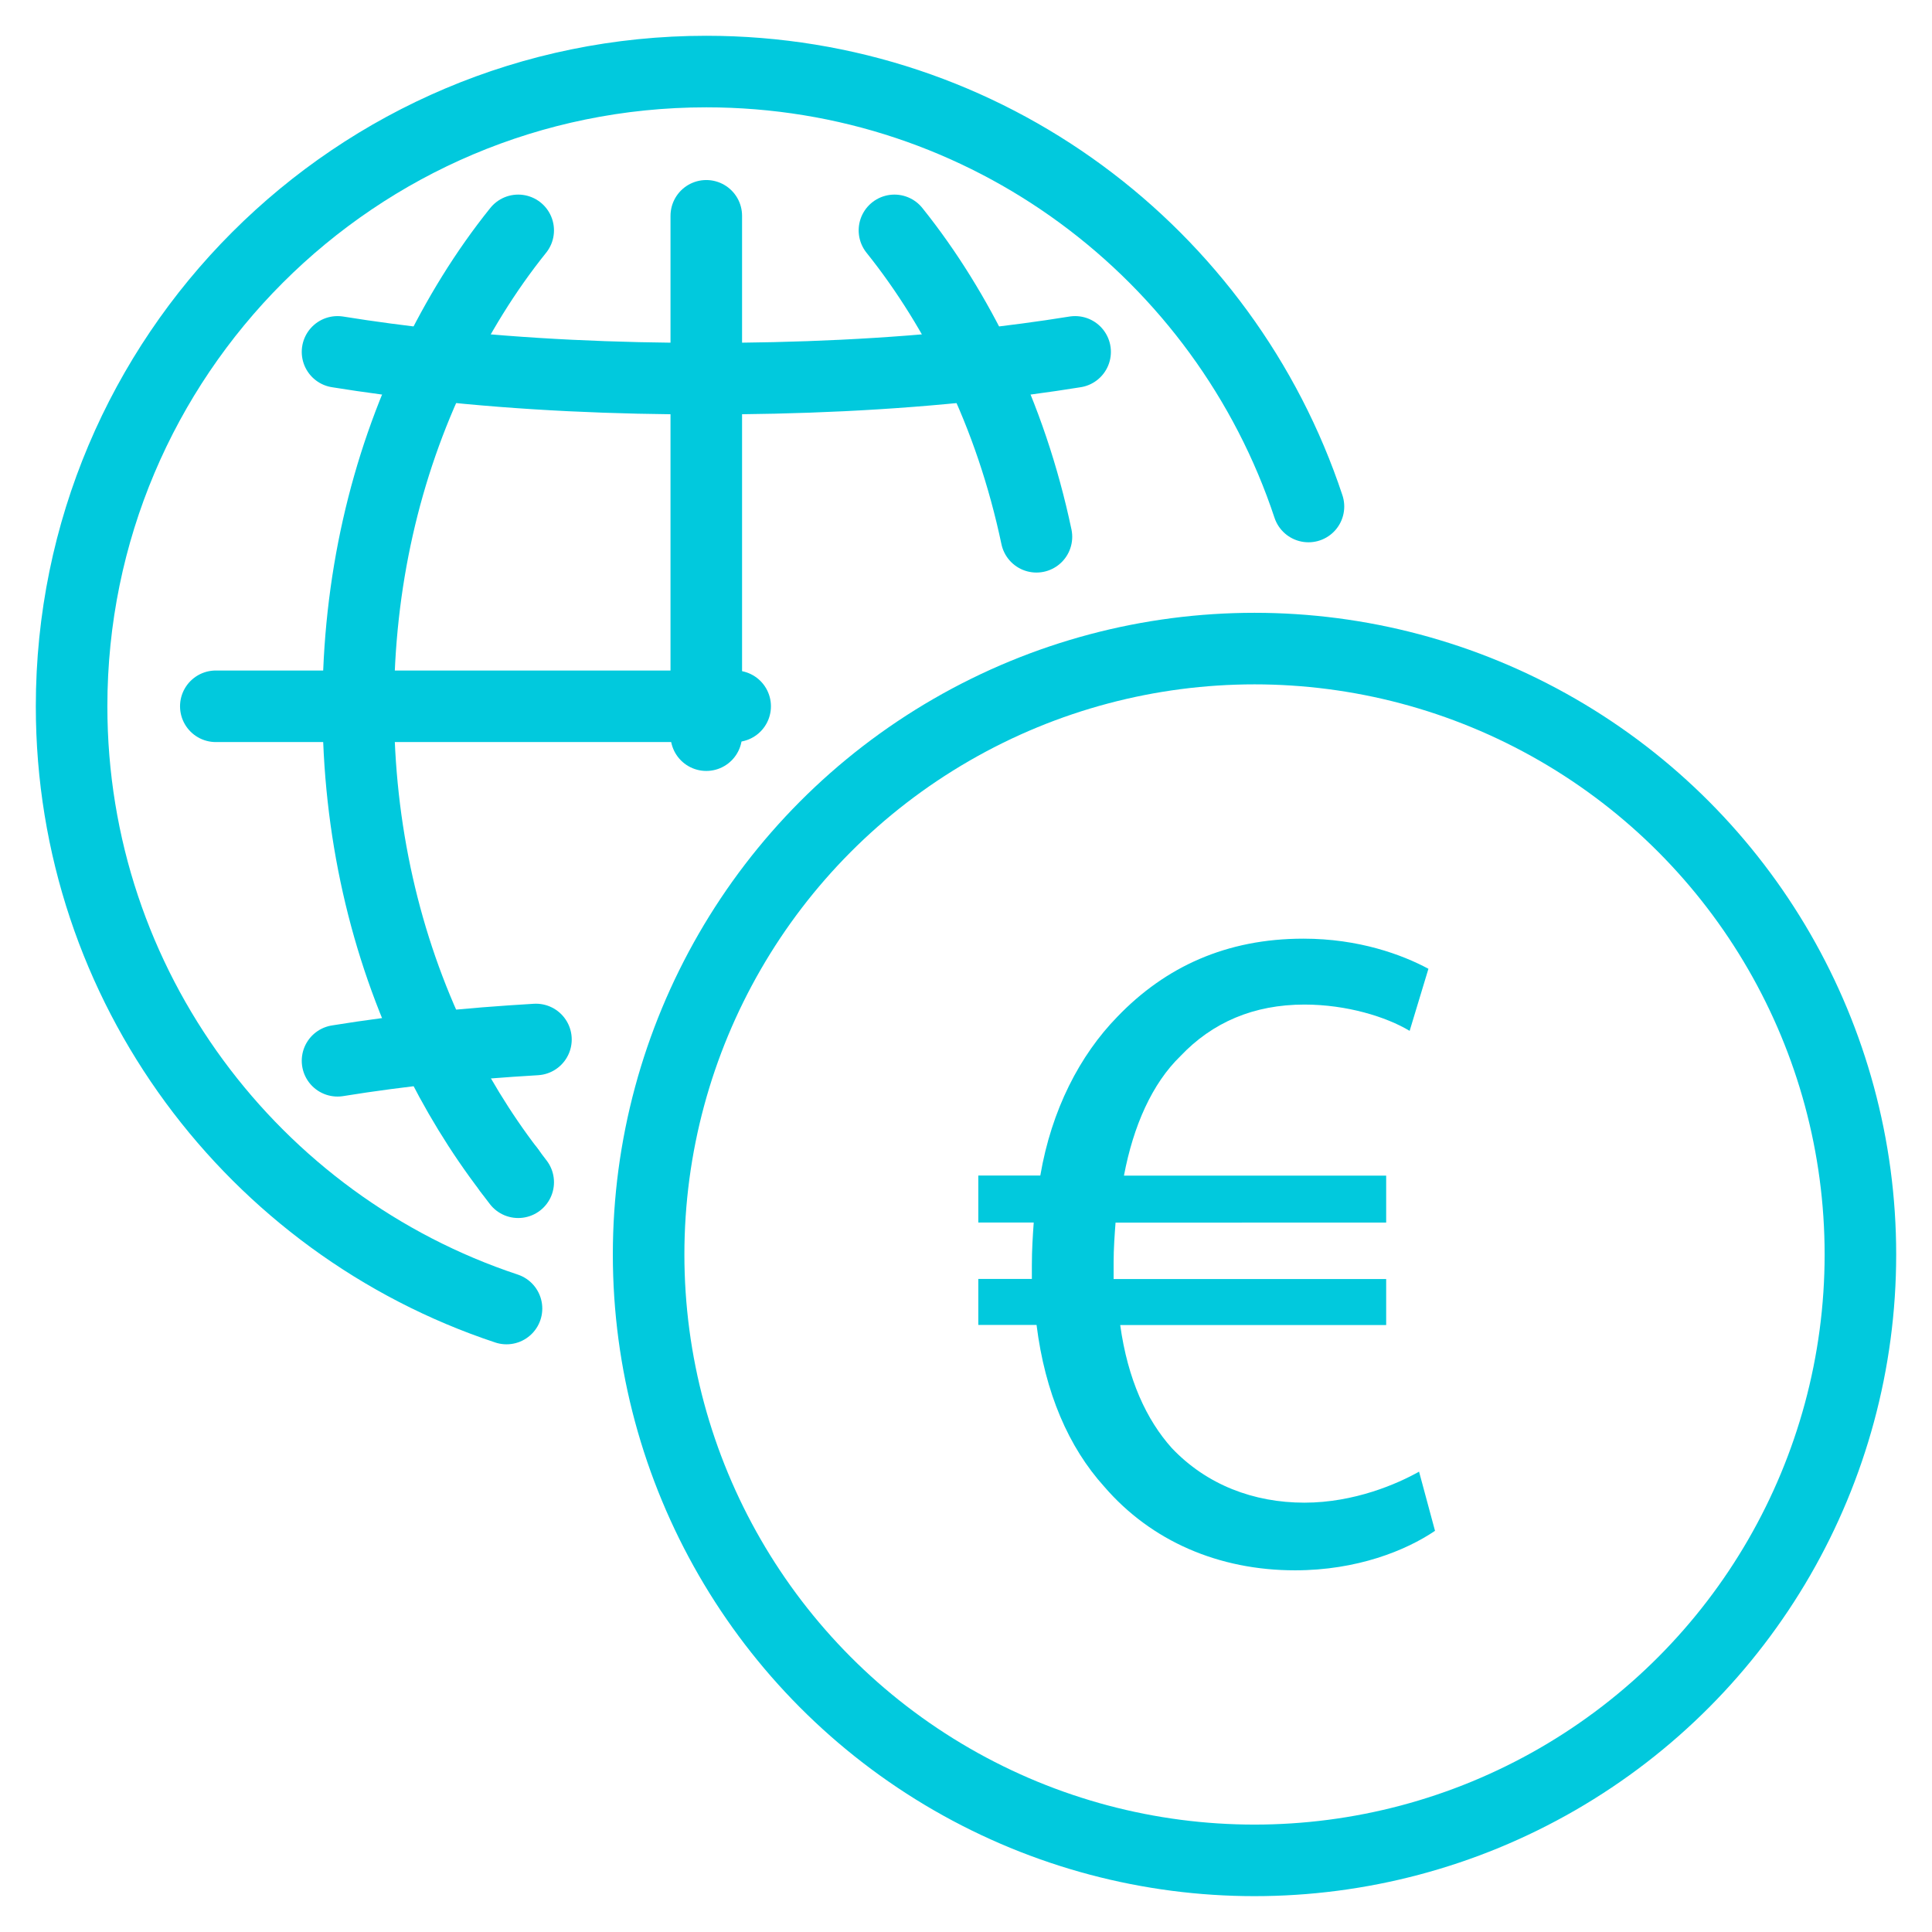 <?xml version="1.0" encoding="utf-8"?>
<!-- Generator: Adobe Illustrator 16.0.0, SVG Export Plug-In . SVG Version: 6.00 Build 0)  -->
<!DOCTYPE svg PUBLIC "-//W3C//DTD SVG 1.1//EN" "http://www.w3.org/Graphics/SVG/1.1/DTD/svg11.dtd">
<svg version="1.1" id="Calque_1" xmlns="http://www.w3.org/2000/svg" xmlns:xlink="http://www.w3.org/1999/xlink" x="0px" y="0px"
	 width="54px" height="54px" viewBox="0 0 54 54" enable-background="new 0 0 54 54" xml:space="preserve">
<g>
	
		<circle fill="none" stroke="#01C9DD" stroke-width="2" stroke-linecap="round" stroke-linejoin="round" stroke-miterlimit="10" cx="35.064" cy="35.063" r="16.935"/>
	<g>
		<path fill="#01C9DD" d="M40.109,42.787c-0.813,0.551-2.18,1.104-3.913,1.104c-2.128,0-4.02-0.815-5.332-2.339
			c-0.998-1.104-1.655-2.626-1.892-4.519h-1.628v-1.286h1.497c0-0.132,0-0.264,0-0.394c0-0.422,0.026-0.815,0.052-1.183h-1.549
			v-1.313h1.733c0.314-1.84,1.104-3.363,2.154-4.439c1.34-1.394,3.046-2.182,5.2-2.182c1.55,0,2.759,0.447,3.494,0.842L39.4,28.813
			c-0.656-0.394-1.76-0.735-2.941-0.735c-1.418,0-2.574,0.498-3.468,1.443c-0.787,0.763-1.313,1.943-1.576,3.338h7.329v1.313H31.18
			c-0.026,0.342-0.054,0.735-0.054,1.103c0,0.156,0,0.29,0,0.474h7.618v1.286h-7.434c0.211,1.523,0.735,2.652,1.444,3.441
			C33.727,41.501,35.041,42,36.459,42c1.393,0,2.601-0.526,3.204-0.867L40.109,42.787z"/>
	</g>
	<g>
		<path fill="none" stroke="#01C9DD" stroke-width="2" stroke-linecap="round" stroke-linejoin="round" stroke-miterlimit="10" d="
			M36.572,14.157C34.232,7.098,27.588,2,19.741,2C9.943,2,2.001,9.943,2.001,19.741c0,7.847,5.097,14.491,12.156,16.833"/>
		<path fill="none" stroke="#01C9DD" stroke-width="2" stroke-linecap="round" stroke-linejoin="round" stroke-miterlimit="10" d="
			M9.434,29.649c0.898-0.146,1.801-0.262,2.705-0.362"/>
		<path fill="none" stroke="#01C9DD" stroke-width="2" stroke-linecap="round" stroke-linejoin="round" stroke-miterlimit="10" d="
			M12.139,29.287c0.944-0.105,1.893-0.176,2.841-0.233"/>
		<path fill="none" stroke="#01C9DD" stroke-width="2" stroke-linecap="round" stroke-linejoin="round" stroke-miterlimit="10" d="
			M12.14,10.198c-0.905-0.1-1.808-0.218-2.706-0.363"/>
		<path fill="none" stroke="#01C9DD" stroke-width="2" stroke-linecap="round" stroke-linejoin="round" stroke-miterlimit="10" d="
			M19.741,10.584c-2.533,0.001-5.078-0.109-7.602-0.386"/>
		<path fill="none" stroke="#01C9DD" stroke-width="2" stroke-linecap="round" stroke-linejoin="round" stroke-miterlimit="10" d="
			M19.741,10.584c2.535,0,5.079-0.109,7.604-0.386"/>
		<path fill="none" stroke="#01C9DD" stroke-width="2" stroke-linecap="round" stroke-linejoin="round" stroke-miterlimit="10" d="
			M27.345,10.198c0.904-0.1,1.808-0.218,2.705-0.363"/>
		
			<line fill="none" stroke="#01C9DD" stroke-width="2" stroke-linecap="round" stroke-linejoin="round" stroke-miterlimit="10" x1="19.741" y1="10.871" x2="19.741" y2="6.032"/>
		
			<line fill="none" stroke="#01C9DD" stroke-width="2" stroke-linecap="round" stroke-linejoin="round" stroke-miterlimit="10" x1="19.741" y1="19.741" x2="19.741" y2="20.548"/>
		
			<line fill="none" stroke="#01C9DD" stroke-width="2" stroke-linecap="round" stroke-linejoin="round" stroke-miterlimit="10" x1="19.741" y1="10.871" x2="19.741" y2="19.741"/>
		
			<line fill="none" stroke="#01C9DD" stroke-width="2" stroke-linecap="round" stroke-linejoin="round" stroke-miterlimit="10" x1="20.548" y1="19.741" x2="19.741" y2="19.741"/>
		
			<line fill="none" stroke="#01C9DD" stroke-width="2" stroke-linecap="round" stroke-linejoin="round" stroke-miterlimit="10" x1="10.064" y1="19.741" x2="19.741" y2="19.741"/>
		
			<line fill="none" stroke="#01C9DD" stroke-width="2" stroke-linecap="round" stroke-linejoin="round" stroke-miterlimit="10" x1="6.032" y1="19.741" x2="10.064" y2="19.741"/>
		<path fill="none" stroke="#01C9DD" stroke-width="2" stroke-linecap="round" stroke-linejoin="round" stroke-miterlimit="10" d="
			M12.139,29.287c-1.375-2.854-2.126-6.092-2.126-9.546"/>
		<path fill="none" stroke="#01C9DD" stroke-width="2" stroke-linecap="round" stroke-linejoin="round" stroke-miterlimit="10" d="
			M10.013,19.741c0-3.452,0.752-6.69,2.127-9.543"/>
		<path fill="none" stroke="#01C9DD" stroke-width="2" stroke-linecap="round" stroke-linejoin="round" stroke-miterlimit="10" d="
			M14.232,32.71c0.085,0.111,0.165,0.225,0.252,0.334"/>
		<path fill="none" stroke="#01C9DD" stroke-width="2" stroke-linecap="round" stroke-linejoin="round" stroke-miterlimit="10" d="
			M12.139,29.287c0.587,1.215,1.284,2.364,2.094,3.423"/>
		<path fill="none" stroke="#01C9DD" stroke-width="2" stroke-linecap="round" stroke-linejoin="round" stroke-miterlimit="10" d="
			M14.484,6.439c-0.923,1.148-1.696,2.415-2.345,3.759"/>
		<path fill="none" stroke="#01C9DD" stroke-width="2" stroke-linecap="round" stroke-linejoin="round" stroke-miterlimit="10" d="
			M28.969,15.003c-0.357-1.691-0.9-3.304-1.624-4.805"/>
		<path fill="none" stroke="#01C9DD" stroke-width="2" stroke-linecap="round" stroke-linejoin="round" stroke-miterlimit="10" d="
			M27.345,10.198C26.696,8.854,25.921,7.588,25,6.439"/>
	</g>
</g>
</svg>
